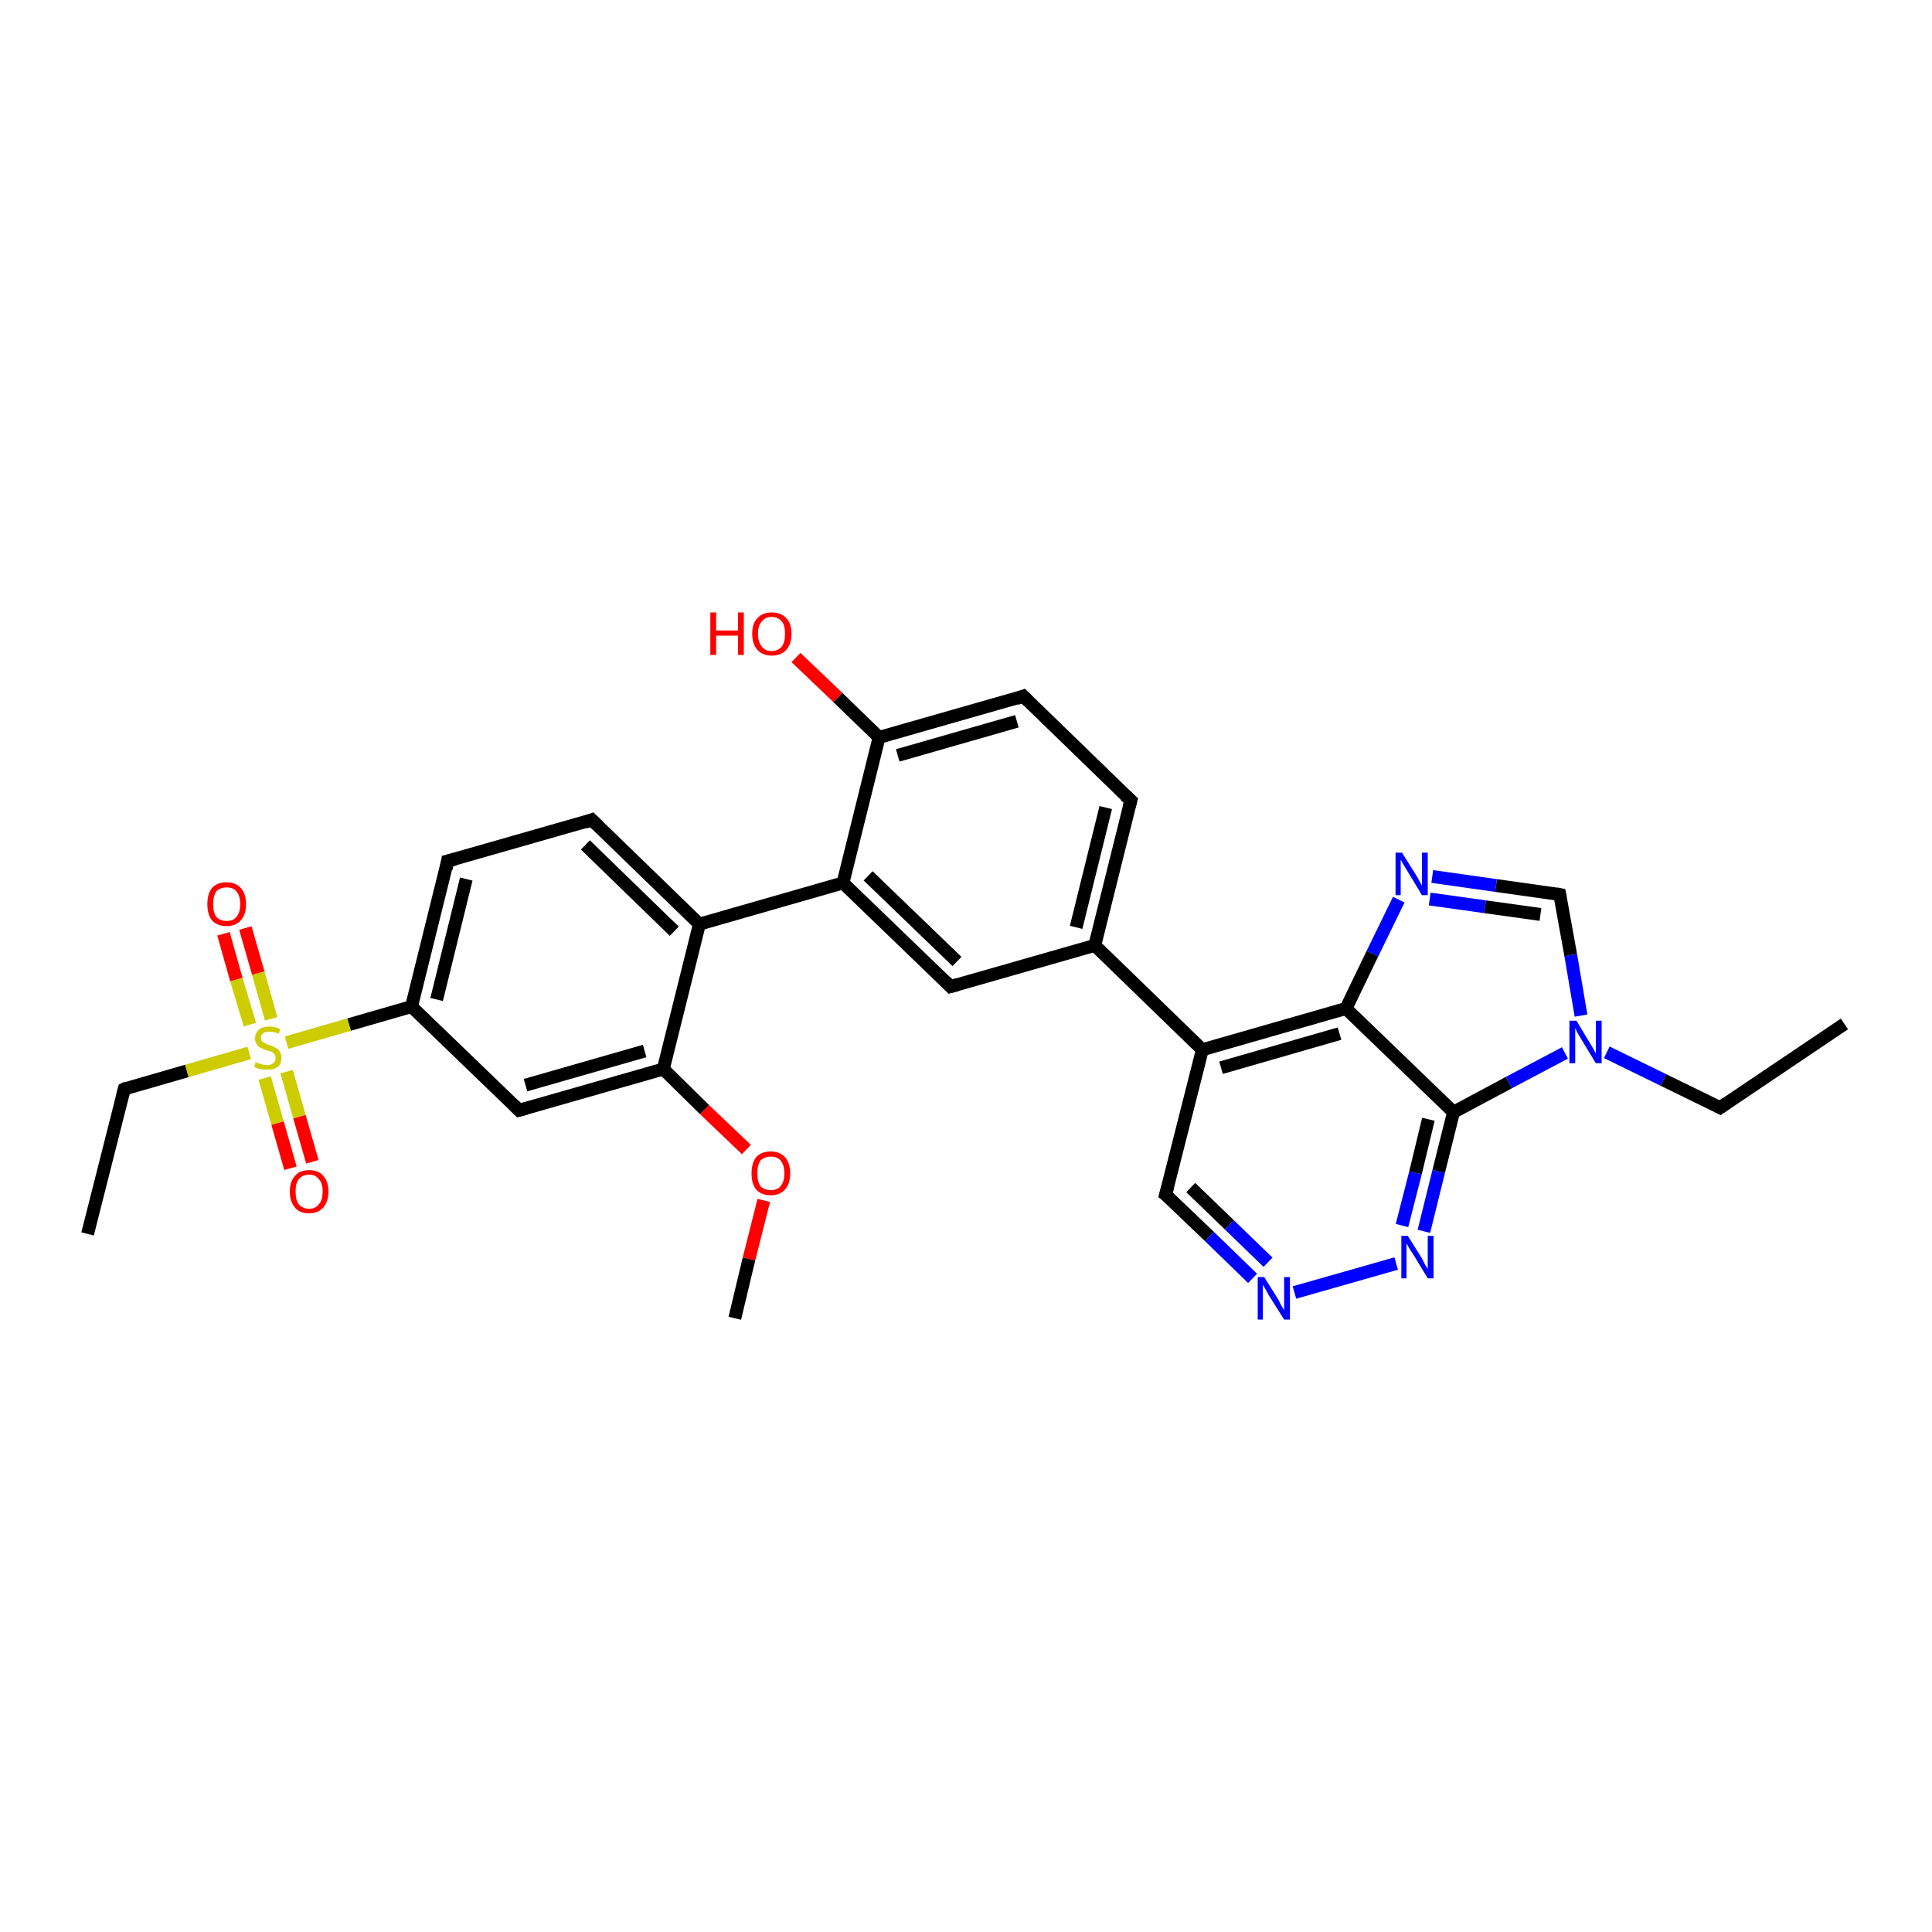 <?xml version='1.0' encoding='iso-8859-1'?>
<svg version='1.1' baseProfile='full'
              xmlns='http://www.w3.org/2000/svg'
                      xmlns:rdkit='http://www.rdkit.org/xml'
                      xmlns:xlink='http://www.w3.org/1999/xlink'
                  xml:space='preserve'
width='300px' height='300px' viewBox='0 0 300 300'>
<!-- END OF HEADER -->
<rect style='opacity:1.0;fill:#FFFFFF;stroke:none' width='300.0' height='300.0' x='0.0' y='0.0'> </rect>
<path class='bond-0 atom-0 atom-1' d='M 286.4,159.0 L 267.1,172.0' style='fill:none;fill-rule:evenodd;stroke:#000000;stroke-width:2.0px;stroke-linecap:butt;stroke-linejoin:miter;stroke-opacity:1' />
<path class='bond-1 atom-1 atom-2' d='M 267.1,172.0 L 258.3,167.7' style='fill:none;fill-rule:evenodd;stroke:#000000;stroke-width:2.0px;stroke-linecap:butt;stroke-linejoin:miter;stroke-opacity:1' />
<path class='bond-1 atom-1 atom-2' d='M 258.3,167.7 L 249.5,163.4' style='fill:none;fill-rule:evenodd;stroke:#0000FF;stroke-width:2.0px;stroke-linecap:butt;stroke-linejoin:miter;stroke-opacity:1' />
<path class='bond-2 atom-2 atom-3' d='M 245.5,157.7 L 243.9,148.3' style='fill:none;fill-rule:evenodd;stroke:#0000FF;stroke-width:2.0px;stroke-linecap:butt;stroke-linejoin:miter;stroke-opacity:1' />
<path class='bond-2 atom-2 atom-3' d='M 243.9,148.3 L 242.2,138.9' style='fill:none;fill-rule:evenodd;stroke:#000000;stroke-width:2.0px;stroke-linecap:butt;stroke-linejoin:miter;stroke-opacity:1' />
<path class='bond-3 atom-3 atom-4' d='M 242.2,138.9 L 232.3,137.5' style='fill:none;fill-rule:evenodd;stroke:#000000;stroke-width:2.0px;stroke-linecap:butt;stroke-linejoin:miter;stroke-opacity:1' />
<path class='bond-3 atom-3 atom-4' d='M 232.3,137.5 L 222.4,136.1' style='fill:none;fill-rule:evenodd;stroke:#0000FF;stroke-width:2.0px;stroke-linecap:butt;stroke-linejoin:miter;stroke-opacity:1' />
<path class='bond-3 atom-3 atom-4' d='M 239.2,142.0 L 230.6,140.8' style='fill:none;fill-rule:evenodd;stroke:#000000;stroke-width:2.0px;stroke-linecap:butt;stroke-linejoin:miter;stroke-opacity:1' />
<path class='bond-3 atom-3 atom-4' d='M 230.6,140.8 L 222.0,139.6' style='fill:none;fill-rule:evenodd;stroke:#0000FF;stroke-width:2.0px;stroke-linecap:butt;stroke-linejoin:miter;stroke-opacity:1' />
<path class='bond-4 atom-4 atom-5' d='M 217.2,139.7 L 213.1,148.1' style='fill:none;fill-rule:evenodd;stroke:#0000FF;stroke-width:2.0px;stroke-linecap:butt;stroke-linejoin:miter;stroke-opacity:1' />
<path class='bond-4 atom-4 atom-5' d='M 213.1,148.1 L 209.0,156.6' style='fill:none;fill-rule:evenodd;stroke:#000000;stroke-width:2.0px;stroke-linecap:butt;stroke-linejoin:miter;stroke-opacity:1' />
<path class='bond-5 atom-5 atom-6' d='M 209.0,156.6 L 186.7,163.0' style='fill:none;fill-rule:evenodd;stroke:#000000;stroke-width:2.0px;stroke-linecap:butt;stroke-linejoin:miter;stroke-opacity:1' />
<path class='bond-5 atom-5 atom-6' d='M 208.0,160.5 L 189.6,165.8' style='fill:none;fill-rule:evenodd;stroke:#000000;stroke-width:2.0px;stroke-linecap:butt;stroke-linejoin:miter;stroke-opacity:1' />
<path class='bond-6 atom-6 atom-7' d='M 186.7,163.0 L 181.0,185.5' style='fill:none;fill-rule:evenodd;stroke:#000000;stroke-width:2.0px;stroke-linecap:butt;stroke-linejoin:miter;stroke-opacity:1' />
<path class='bond-7 atom-7 atom-8' d='M 181.0,185.5 L 187.8,192.0' style='fill:none;fill-rule:evenodd;stroke:#000000;stroke-width:2.0px;stroke-linecap:butt;stroke-linejoin:miter;stroke-opacity:1' />
<path class='bond-7 atom-7 atom-8' d='M 187.8,192.0 L 194.5,198.5' style='fill:none;fill-rule:evenodd;stroke:#0000FF;stroke-width:2.0px;stroke-linecap:butt;stroke-linejoin:miter;stroke-opacity:1' />
<path class='bond-7 atom-7 atom-8' d='M 184.9,184.4 L 190.9,190.2' style='fill:none;fill-rule:evenodd;stroke:#000000;stroke-width:2.0px;stroke-linecap:butt;stroke-linejoin:miter;stroke-opacity:1' />
<path class='bond-7 atom-7 atom-8' d='M 190.9,190.2 L 196.9,196.0' style='fill:none;fill-rule:evenodd;stroke:#0000FF;stroke-width:2.0px;stroke-linecap:butt;stroke-linejoin:miter;stroke-opacity:1' />
<path class='bond-8 atom-8 atom-9' d='M 201.0,200.7 L 216.8,196.2' style='fill:none;fill-rule:evenodd;stroke:#0000FF;stroke-width:2.0px;stroke-linecap:butt;stroke-linejoin:miter;stroke-opacity:1' />
<path class='bond-9 atom-9 atom-10' d='M 221.1,191.2 L 223.4,181.9' style='fill:none;fill-rule:evenodd;stroke:#0000FF;stroke-width:2.0px;stroke-linecap:butt;stroke-linejoin:miter;stroke-opacity:1' />
<path class='bond-9 atom-9 atom-10' d='M 223.4,181.9 L 225.7,172.7' style='fill:none;fill-rule:evenodd;stroke:#000000;stroke-width:2.0px;stroke-linecap:butt;stroke-linejoin:miter;stroke-opacity:1' />
<path class='bond-9 atom-9 atom-10' d='M 217.7,190.3 L 219.8,182.1' style='fill:none;fill-rule:evenodd;stroke:#0000FF;stroke-width:2.0px;stroke-linecap:butt;stroke-linejoin:miter;stroke-opacity:1' />
<path class='bond-9 atom-9 atom-10' d='M 219.8,182.1 L 221.8,173.8' style='fill:none;fill-rule:evenodd;stroke:#000000;stroke-width:2.0px;stroke-linecap:butt;stroke-linejoin:miter;stroke-opacity:1' />
<path class='bond-10 atom-6 atom-11' d='M 186.7,163.0 L 170.0,146.8' style='fill:none;fill-rule:evenodd;stroke:#000000;stroke-width:2.0px;stroke-linecap:butt;stroke-linejoin:miter;stroke-opacity:1' />
<path class='bond-11 atom-11 atom-12' d='M 170.0,146.8 L 175.6,124.3' style='fill:none;fill-rule:evenodd;stroke:#000000;stroke-width:2.0px;stroke-linecap:butt;stroke-linejoin:miter;stroke-opacity:1' />
<path class='bond-11 atom-11 atom-12' d='M 167.1,144.0 L 171.7,125.4' style='fill:none;fill-rule:evenodd;stroke:#000000;stroke-width:2.0px;stroke-linecap:butt;stroke-linejoin:miter;stroke-opacity:1' />
<path class='bond-12 atom-12 atom-13' d='M 175.6,124.3 L 158.9,108.1' style='fill:none;fill-rule:evenodd;stroke:#000000;stroke-width:2.0px;stroke-linecap:butt;stroke-linejoin:miter;stroke-opacity:1' />
<path class='bond-13 atom-13 atom-14' d='M 158.9,108.1 L 136.5,114.5' style='fill:none;fill-rule:evenodd;stroke:#000000;stroke-width:2.0px;stroke-linecap:butt;stroke-linejoin:miter;stroke-opacity:1' />
<path class='bond-13 atom-13 atom-14' d='M 157.9,112.0 L 139.4,117.3' style='fill:none;fill-rule:evenodd;stroke:#000000;stroke-width:2.0px;stroke-linecap:butt;stroke-linejoin:miter;stroke-opacity:1' />
<path class='bond-14 atom-14 atom-15' d='M 136.5,114.5 L 130.1,108.3' style='fill:none;fill-rule:evenodd;stroke:#000000;stroke-width:2.0px;stroke-linecap:butt;stroke-linejoin:miter;stroke-opacity:1' />
<path class='bond-14 atom-14 atom-15' d='M 130.1,108.3 L 123.6,102.1' style='fill:none;fill-rule:evenodd;stroke:#FF0000;stroke-width:2.0px;stroke-linecap:butt;stroke-linejoin:miter;stroke-opacity:1' />
<path class='bond-15 atom-14 atom-16' d='M 136.5,114.5 L 130.9,137.1' style='fill:none;fill-rule:evenodd;stroke:#000000;stroke-width:2.0px;stroke-linecap:butt;stroke-linejoin:miter;stroke-opacity:1' />
<path class='bond-16 atom-16 atom-17' d='M 130.9,137.1 L 147.6,153.2' style='fill:none;fill-rule:evenodd;stroke:#000000;stroke-width:2.0px;stroke-linecap:butt;stroke-linejoin:miter;stroke-opacity:1' />
<path class='bond-16 atom-16 atom-17' d='M 134.8,136.0 L 148.6,149.3' style='fill:none;fill-rule:evenodd;stroke:#000000;stroke-width:2.0px;stroke-linecap:butt;stroke-linejoin:miter;stroke-opacity:1' />
<path class='bond-17 atom-16 atom-18' d='M 130.9,137.1 L 108.6,143.5' style='fill:none;fill-rule:evenodd;stroke:#000000;stroke-width:2.0px;stroke-linecap:butt;stroke-linejoin:miter;stroke-opacity:1' />
<path class='bond-18 atom-18 atom-19' d='M 108.6,143.5 L 91.9,127.3' style='fill:none;fill-rule:evenodd;stroke:#000000;stroke-width:2.0px;stroke-linecap:butt;stroke-linejoin:miter;stroke-opacity:1' />
<path class='bond-18 atom-18 atom-19' d='M 104.7,144.6 L 90.9,131.2' style='fill:none;fill-rule:evenodd;stroke:#000000;stroke-width:2.0px;stroke-linecap:butt;stroke-linejoin:miter;stroke-opacity:1' />
<path class='bond-19 atom-19 atom-20' d='M 91.9,127.3 L 69.5,133.7' style='fill:none;fill-rule:evenodd;stroke:#000000;stroke-width:2.0px;stroke-linecap:butt;stroke-linejoin:miter;stroke-opacity:1' />
<path class='bond-20 atom-20 atom-21' d='M 69.5,133.7 L 63.9,156.3' style='fill:none;fill-rule:evenodd;stroke:#000000;stroke-width:2.0px;stroke-linecap:butt;stroke-linejoin:miter;stroke-opacity:1' />
<path class='bond-20 atom-20 atom-21' d='M 72.4,136.5 L 67.8,155.2' style='fill:none;fill-rule:evenodd;stroke:#000000;stroke-width:2.0px;stroke-linecap:butt;stroke-linejoin:miter;stroke-opacity:1' />
<path class='bond-21 atom-21 atom-22' d='M 63.9,156.3 L 80.6,172.4' style='fill:none;fill-rule:evenodd;stroke:#000000;stroke-width:2.0px;stroke-linecap:butt;stroke-linejoin:miter;stroke-opacity:1' />
<path class='bond-22 atom-22 atom-23' d='M 80.6,172.4 L 103.0,166.0' style='fill:none;fill-rule:evenodd;stroke:#000000;stroke-width:2.0px;stroke-linecap:butt;stroke-linejoin:miter;stroke-opacity:1' />
<path class='bond-22 atom-22 atom-23' d='M 81.6,168.5 L 100.1,163.2' style='fill:none;fill-rule:evenodd;stroke:#000000;stroke-width:2.0px;stroke-linecap:butt;stroke-linejoin:miter;stroke-opacity:1' />
<path class='bond-23 atom-23 atom-24' d='M 103.0,166.0 L 109.4,172.3' style='fill:none;fill-rule:evenodd;stroke:#000000;stroke-width:2.0px;stroke-linecap:butt;stroke-linejoin:miter;stroke-opacity:1' />
<path class='bond-23 atom-23 atom-24' d='M 109.4,172.3 L 115.9,178.5' style='fill:none;fill-rule:evenodd;stroke:#FF0000;stroke-width:2.0px;stroke-linecap:butt;stroke-linejoin:miter;stroke-opacity:1' />
<path class='bond-24 atom-24 atom-25' d='M 118.6,186.4 L 116.3,195.5' style='fill:none;fill-rule:evenodd;stroke:#FF0000;stroke-width:2.0px;stroke-linecap:butt;stroke-linejoin:miter;stroke-opacity:1' />
<path class='bond-24 atom-24 atom-25' d='M 116.3,195.5 L 114.1,204.7' style='fill:none;fill-rule:evenodd;stroke:#000000;stroke-width:2.0px;stroke-linecap:butt;stroke-linejoin:miter;stroke-opacity:1' />
<path class='bond-25 atom-21 atom-26' d='M 63.9,156.3 L 54.2,159.1' style='fill:none;fill-rule:evenodd;stroke:#000000;stroke-width:2.0px;stroke-linecap:butt;stroke-linejoin:miter;stroke-opacity:1' />
<path class='bond-25 atom-21 atom-26' d='M 54.2,159.1 L 44.5,161.9' style='fill:none;fill-rule:evenodd;stroke:#CCCC00;stroke-width:2.0px;stroke-linecap:butt;stroke-linejoin:miter;stroke-opacity:1' />
<path class='bond-26 atom-26 atom-27' d='M 41.1,167.4 L 43.1,174.4' style='fill:none;fill-rule:evenodd;stroke:#CCCC00;stroke-width:2.0px;stroke-linecap:butt;stroke-linejoin:miter;stroke-opacity:1' />
<path class='bond-26 atom-26 atom-27' d='M 43.1,174.4 L 45.1,181.4' style='fill:none;fill-rule:evenodd;stroke:#FF0000;stroke-width:2.0px;stroke-linecap:butt;stroke-linejoin:miter;stroke-opacity:1' />
<path class='bond-26 atom-26 atom-27' d='M 44.5,166.4 L 46.5,173.4' style='fill:none;fill-rule:evenodd;stroke:#CCCC00;stroke-width:2.0px;stroke-linecap:butt;stroke-linejoin:miter;stroke-opacity:1' />
<path class='bond-26 atom-26 atom-27' d='M 46.5,173.4 L 48.5,180.4' style='fill:none;fill-rule:evenodd;stroke:#FF0000;stroke-width:2.0px;stroke-linecap:butt;stroke-linejoin:miter;stroke-opacity:1' />
<path class='bond-27 atom-26 atom-28' d='M 42.1,158.2 L 40.1,151.1' style='fill:none;fill-rule:evenodd;stroke:#CCCC00;stroke-width:2.0px;stroke-linecap:butt;stroke-linejoin:miter;stroke-opacity:1' />
<path class='bond-27 atom-26 atom-28' d='M 40.1,151.1 L 38.1,144.1' style='fill:none;fill-rule:evenodd;stroke:#FF0000;stroke-width:2.0px;stroke-linecap:butt;stroke-linejoin:miter;stroke-opacity:1' />
<path class='bond-27 atom-26 atom-28' d='M 38.8,159.1 L 36.7,152.1' style='fill:none;fill-rule:evenodd;stroke:#CCCC00;stroke-width:2.0px;stroke-linecap:butt;stroke-linejoin:miter;stroke-opacity:1' />
<path class='bond-27 atom-26 atom-28' d='M 36.7,152.1 L 34.7,145.0' style='fill:none;fill-rule:evenodd;stroke:#FF0000;stroke-width:2.0px;stroke-linecap:butt;stroke-linejoin:miter;stroke-opacity:1' />
<path class='bond-28 atom-26 atom-29' d='M 38.7,163.5 L 29.0,166.3' style='fill:none;fill-rule:evenodd;stroke:#CCCC00;stroke-width:2.0px;stroke-linecap:butt;stroke-linejoin:miter;stroke-opacity:1' />
<path class='bond-28 atom-26 atom-29' d='M 29.0,166.3 L 19.3,169.1' style='fill:none;fill-rule:evenodd;stroke:#000000;stroke-width:2.0px;stroke-linecap:butt;stroke-linejoin:miter;stroke-opacity:1' />
<path class='bond-29 atom-29 atom-30' d='M 19.3,169.1 L 13.6,191.6' style='fill:none;fill-rule:evenodd;stroke:#000000;stroke-width:2.0px;stroke-linecap:butt;stroke-linejoin:miter;stroke-opacity:1' />
<path class='bond-30 atom-10 atom-2' d='M 225.7,172.7 L 234.3,168.1' style='fill:none;fill-rule:evenodd;stroke:#000000;stroke-width:2.0px;stroke-linecap:butt;stroke-linejoin:miter;stroke-opacity:1' />
<path class='bond-30 atom-10 atom-2' d='M 234.3,168.1 L 243.0,163.5' style='fill:none;fill-rule:evenodd;stroke:#0000FF;stroke-width:2.0px;stroke-linecap:butt;stroke-linejoin:miter;stroke-opacity:1' />
<path class='bond-31 atom-17 atom-11' d='M 147.6,153.2 L 170.0,146.8' style='fill:none;fill-rule:evenodd;stroke:#000000;stroke-width:2.0px;stroke-linecap:butt;stroke-linejoin:miter;stroke-opacity:1' />
<path class='bond-32 atom-23 atom-18' d='M 103.0,166.0 L 108.6,143.5' style='fill:none;fill-rule:evenodd;stroke:#000000;stroke-width:2.0px;stroke-linecap:butt;stroke-linejoin:miter;stroke-opacity:1' />
<path class='bond-33 atom-10 atom-5' d='M 225.7,172.7 L 209.0,156.6' style='fill:none;fill-rule:evenodd;stroke:#000000;stroke-width:2.0px;stroke-linecap:butt;stroke-linejoin:miter;stroke-opacity:1' />
<path d='M 268.1,171.3 L 267.1,172.0 L 266.7,171.8' style='fill:none;stroke:#000000;stroke-width:2.0px;stroke-linecap:butt;stroke-linejoin:miter;stroke-opacity:1;' />
<path d='M 242.3,139.4 L 242.2,138.9 L 241.7,138.8' style='fill:none;stroke:#000000;stroke-width:2.0px;stroke-linecap:butt;stroke-linejoin:miter;stroke-opacity:1;' />
<path d='M 181.3,184.4 L 181.0,185.5 L 181.4,185.8' style='fill:none;stroke:#000000;stroke-width:2.0px;stroke-linecap:butt;stroke-linejoin:miter;stroke-opacity:1;' />
<path d='M 175.3,125.4 L 175.6,124.3 L 174.7,123.5' style='fill:none;stroke:#000000;stroke-width:2.0px;stroke-linecap:butt;stroke-linejoin:miter;stroke-opacity:1;' />
<path d='M 159.7,108.9 L 158.9,108.1 L 157.8,108.5' style='fill:none;stroke:#000000;stroke-width:2.0px;stroke-linecap:butt;stroke-linejoin:miter;stroke-opacity:1;' />
<path d='M 146.8,152.4 L 147.6,153.2 L 148.7,152.9' style='fill:none;stroke:#000000;stroke-width:2.0px;stroke-linecap:butt;stroke-linejoin:miter;stroke-opacity:1;' />
<path d='M 92.7,128.1 L 91.9,127.3 L 90.8,127.7' style='fill:none;stroke:#000000;stroke-width:2.0px;stroke-linecap:butt;stroke-linejoin:miter;stroke-opacity:1;' />
<path d='M 70.7,133.4 L 69.5,133.7 L 69.3,134.9' style='fill:none;stroke:#000000;stroke-width:2.0px;stroke-linecap:butt;stroke-linejoin:miter;stroke-opacity:1;' />
<path d='M 79.8,171.6 L 80.6,172.4 L 81.7,172.1' style='fill:none;stroke:#000000;stroke-width:2.0px;stroke-linecap:butt;stroke-linejoin:miter;stroke-opacity:1;' />
<path d='M 19.7,168.9 L 19.3,169.1 L 19.0,170.2' style='fill:none;stroke:#000000;stroke-width:2.0px;stroke-linecap:butt;stroke-linejoin:miter;stroke-opacity:1;' />
<path class='atom-2' d='M 244.8 158.5
L 246.9 162.0
Q 247.1 162.3, 247.5 163.0
Q 247.8 163.6, 247.8 163.6
L 247.8 158.5
L 248.7 158.5
L 248.7 165.1
L 247.8 165.1
L 245.5 161.3
Q 245.2 160.8, 244.9 160.3
Q 244.7 159.8, 244.6 159.6
L 244.6 165.1
L 243.7 165.1
L 243.7 158.5
L 244.8 158.5
' fill='#0000FF'/>
<path class='atom-4' d='M 217.7 132.4
L 219.9 135.9
Q 220.1 136.2, 220.4 136.8
Q 220.8 137.5, 220.8 137.5
L 220.8 132.4
L 221.7 132.4
L 221.7 139.0
L 220.8 139.0
L 218.5 135.2
Q 218.2 134.7, 217.9 134.2
Q 217.6 133.7, 217.5 133.5
L 217.5 139.0
L 216.7 139.0
L 216.7 132.4
L 217.7 132.4
' fill='#0000FF'/>
<path class='atom-8' d='M 196.3 198.3
L 198.5 201.8
Q 198.7 202.2, 199.0 202.8
Q 199.4 203.4, 199.4 203.5
L 199.4 198.3
L 200.3 198.3
L 200.3 204.9
L 199.4 204.9
L 197.0 201.1
Q 196.8 200.7, 196.5 200.2
Q 196.2 199.6, 196.1 199.5
L 196.1 204.9
L 195.3 204.9
L 195.3 198.3
L 196.3 198.3
' fill='#0000FF'/>
<path class='atom-9' d='M 218.6 191.9
L 220.8 195.4
Q 221.0 195.8, 221.3 196.4
Q 221.7 197.0, 221.7 197.1
L 221.7 191.9
L 222.6 191.9
L 222.6 198.5
L 221.7 198.5
L 219.4 194.7
Q 219.1 194.3, 218.8 193.8
Q 218.5 193.2, 218.4 193.1
L 218.4 198.5
L 217.6 198.5
L 217.6 191.9
L 218.6 191.9
' fill='#0000FF'/>
<path class='atom-15' d='M 110.3 95.1
L 111.2 95.1
L 111.2 97.9
L 114.6 97.9
L 114.6 95.1
L 115.5 95.1
L 115.5 101.7
L 114.6 101.7
L 114.6 98.7
L 111.2 98.7
L 111.2 101.7
L 110.3 101.7
L 110.3 95.1
' fill='#FF0000'/>
<path class='atom-15' d='M 116.8 98.4
Q 116.8 96.8, 117.6 96.0
Q 118.4 95.1, 119.8 95.1
Q 121.3 95.1, 122.1 96.0
Q 122.9 96.8, 122.9 98.4
Q 122.9 100.0, 122.1 100.9
Q 121.3 101.8, 119.8 101.8
Q 118.4 101.8, 117.6 100.9
Q 116.8 100.0, 116.8 98.4
M 119.8 101.1
Q 120.8 101.1, 121.4 100.4
Q 121.9 99.7, 121.9 98.4
Q 121.9 97.1, 121.4 96.5
Q 120.8 95.8, 119.8 95.8
Q 118.8 95.8, 118.3 96.5
Q 117.7 97.1, 117.7 98.4
Q 117.7 99.7, 118.3 100.4
Q 118.8 101.1, 119.8 101.1
' fill='#FF0000'/>
<path class='atom-24' d='M 116.7 182.2
Q 116.7 180.6, 117.4 179.7
Q 118.2 178.8, 119.7 178.8
Q 121.1 178.8, 121.9 179.7
Q 122.7 180.6, 122.7 182.2
Q 122.7 183.8, 121.9 184.7
Q 121.1 185.6, 119.7 185.6
Q 118.2 185.6, 117.4 184.7
Q 116.7 183.8, 116.7 182.2
M 119.7 184.8
Q 120.7 184.8, 121.2 184.2
Q 121.8 183.5, 121.8 182.2
Q 121.8 180.9, 121.2 180.2
Q 120.7 179.6, 119.7 179.6
Q 118.7 179.6, 118.1 180.2
Q 117.6 180.9, 117.6 182.2
Q 117.6 183.5, 118.1 184.2
Q 118.7 184.8, 119.7 184.8
' fill='#FF0000'/>
<path class='atom-26' d='M 39.7 164.9
Q 39.8 165.0, 40.1 165.1
Q 40.4 165.2, 40.8 165.3
Q 41.1 165.4, 41.4 165.4
Q 42.1 165.4, 42.4 165.1
Q 42.8 164.8, 42.8 164.3
Q 42.8 163.9, 42.6 163.7
Q 42.4 163.4, 42.1 163.3
Q 41.9 163.2, 41.4 163.1
Q 40.8 162.9, 40.5 162.7
Q 40.1 162.6, 39.9 162.2
Q 39.6 161.8, 39.6 161.3
Q 39.6 160.4, 40.2 159.9
Q 40.7 159.4, 41.9 159.4
Q 42.6 159.4, 43.5 159.8
L 43.3 160.5
Q 42.5 160.2, 41.9 160.2
Q 41.2 160.2, 40.9 160.4
Q 40.5 160.7, 40.5 161.1
Q 40.5 161.5, 40.7 161.7
Q 40.9 161.9, 41.2 162.0
Q 41.4 162.2, 41.9 162.3
Q 42.5 162.5, 42.8 162.7
Q 43.2 162.9, 43.4 163.2
Q 43.7 163.6, 43.7 164.3
Q 43.7 165.2, 43.1 165.7
Q 42.5 166.1, 41.5 166.1
Q 40.9 166.1, 40.4 166.0
Q 40.0 165.9, 39.5 165.7
L 39.7 164.9
' fill='#CCCC00'/>
<path class='atom-27' d='M 45.0 185.0
Q 45.0 183.5, 45.8 182.6
Q 46.5 181.7, 48.0 181.7
Q 49.5 181.7, 50.2 182.6
Q 51.0 183.5, 51.0 185.0
Q 51.0 186.6, 50.2 187.5
Q 49.4 188.4, 48.0 188.4
Q 46.5 188.4, 45.8 187.5
Q 45.0 186.6, 45.0 185.0
M 48.0 187.7
Q 49.0 187.7, 49.5 187.0
Q 50.1 186.4, 50.1 185.0
Q 50.1 183.7, 49.5 183.1
Q 49.0 182.4, 48.0 182.4
Q 47.0 182.4, 46.4 183.1
Q 45.9 183.7, 45.9 185.0
Q 45.9 186.4, 46.4 187.0
Q 47.0 187.7, 48.0 187.7
' fill='#FF0000'/>
<path class='atom-28' d='M 32.2 140.4
Q 32.2 138.8, 32.9 137.9
Q 33.7 137.0, 35.2 137.0
Q 36.6 137.0, 37.4 137.9
Q 38.2 138.8, 38.2 140.4
Q 38.2 142.0, 37.4 142.9
Q 36.6 143.8, 35.2 143.8
Q 33.7 143.8, 32.9 142.9
Q 32.2 142.0, 32.2 140.4
M 35.2 143.0
Q 36.2 143.0, 36.7 142.4
Q 37.3 141.7, 37.3 140.4
Q 37.3 139.1, 36.7 138.4
Q 36.2 137.8, 35.2 137.8
Q 34.2 137.8, 33.6 138.4
Q 33.1 139.1, 33.1 140.4
Q 33.1 141.7, 33.6 142.4
Q 34.2 143.0, 35.2 143.0
' fill='#FF0000'/>
</svg>
